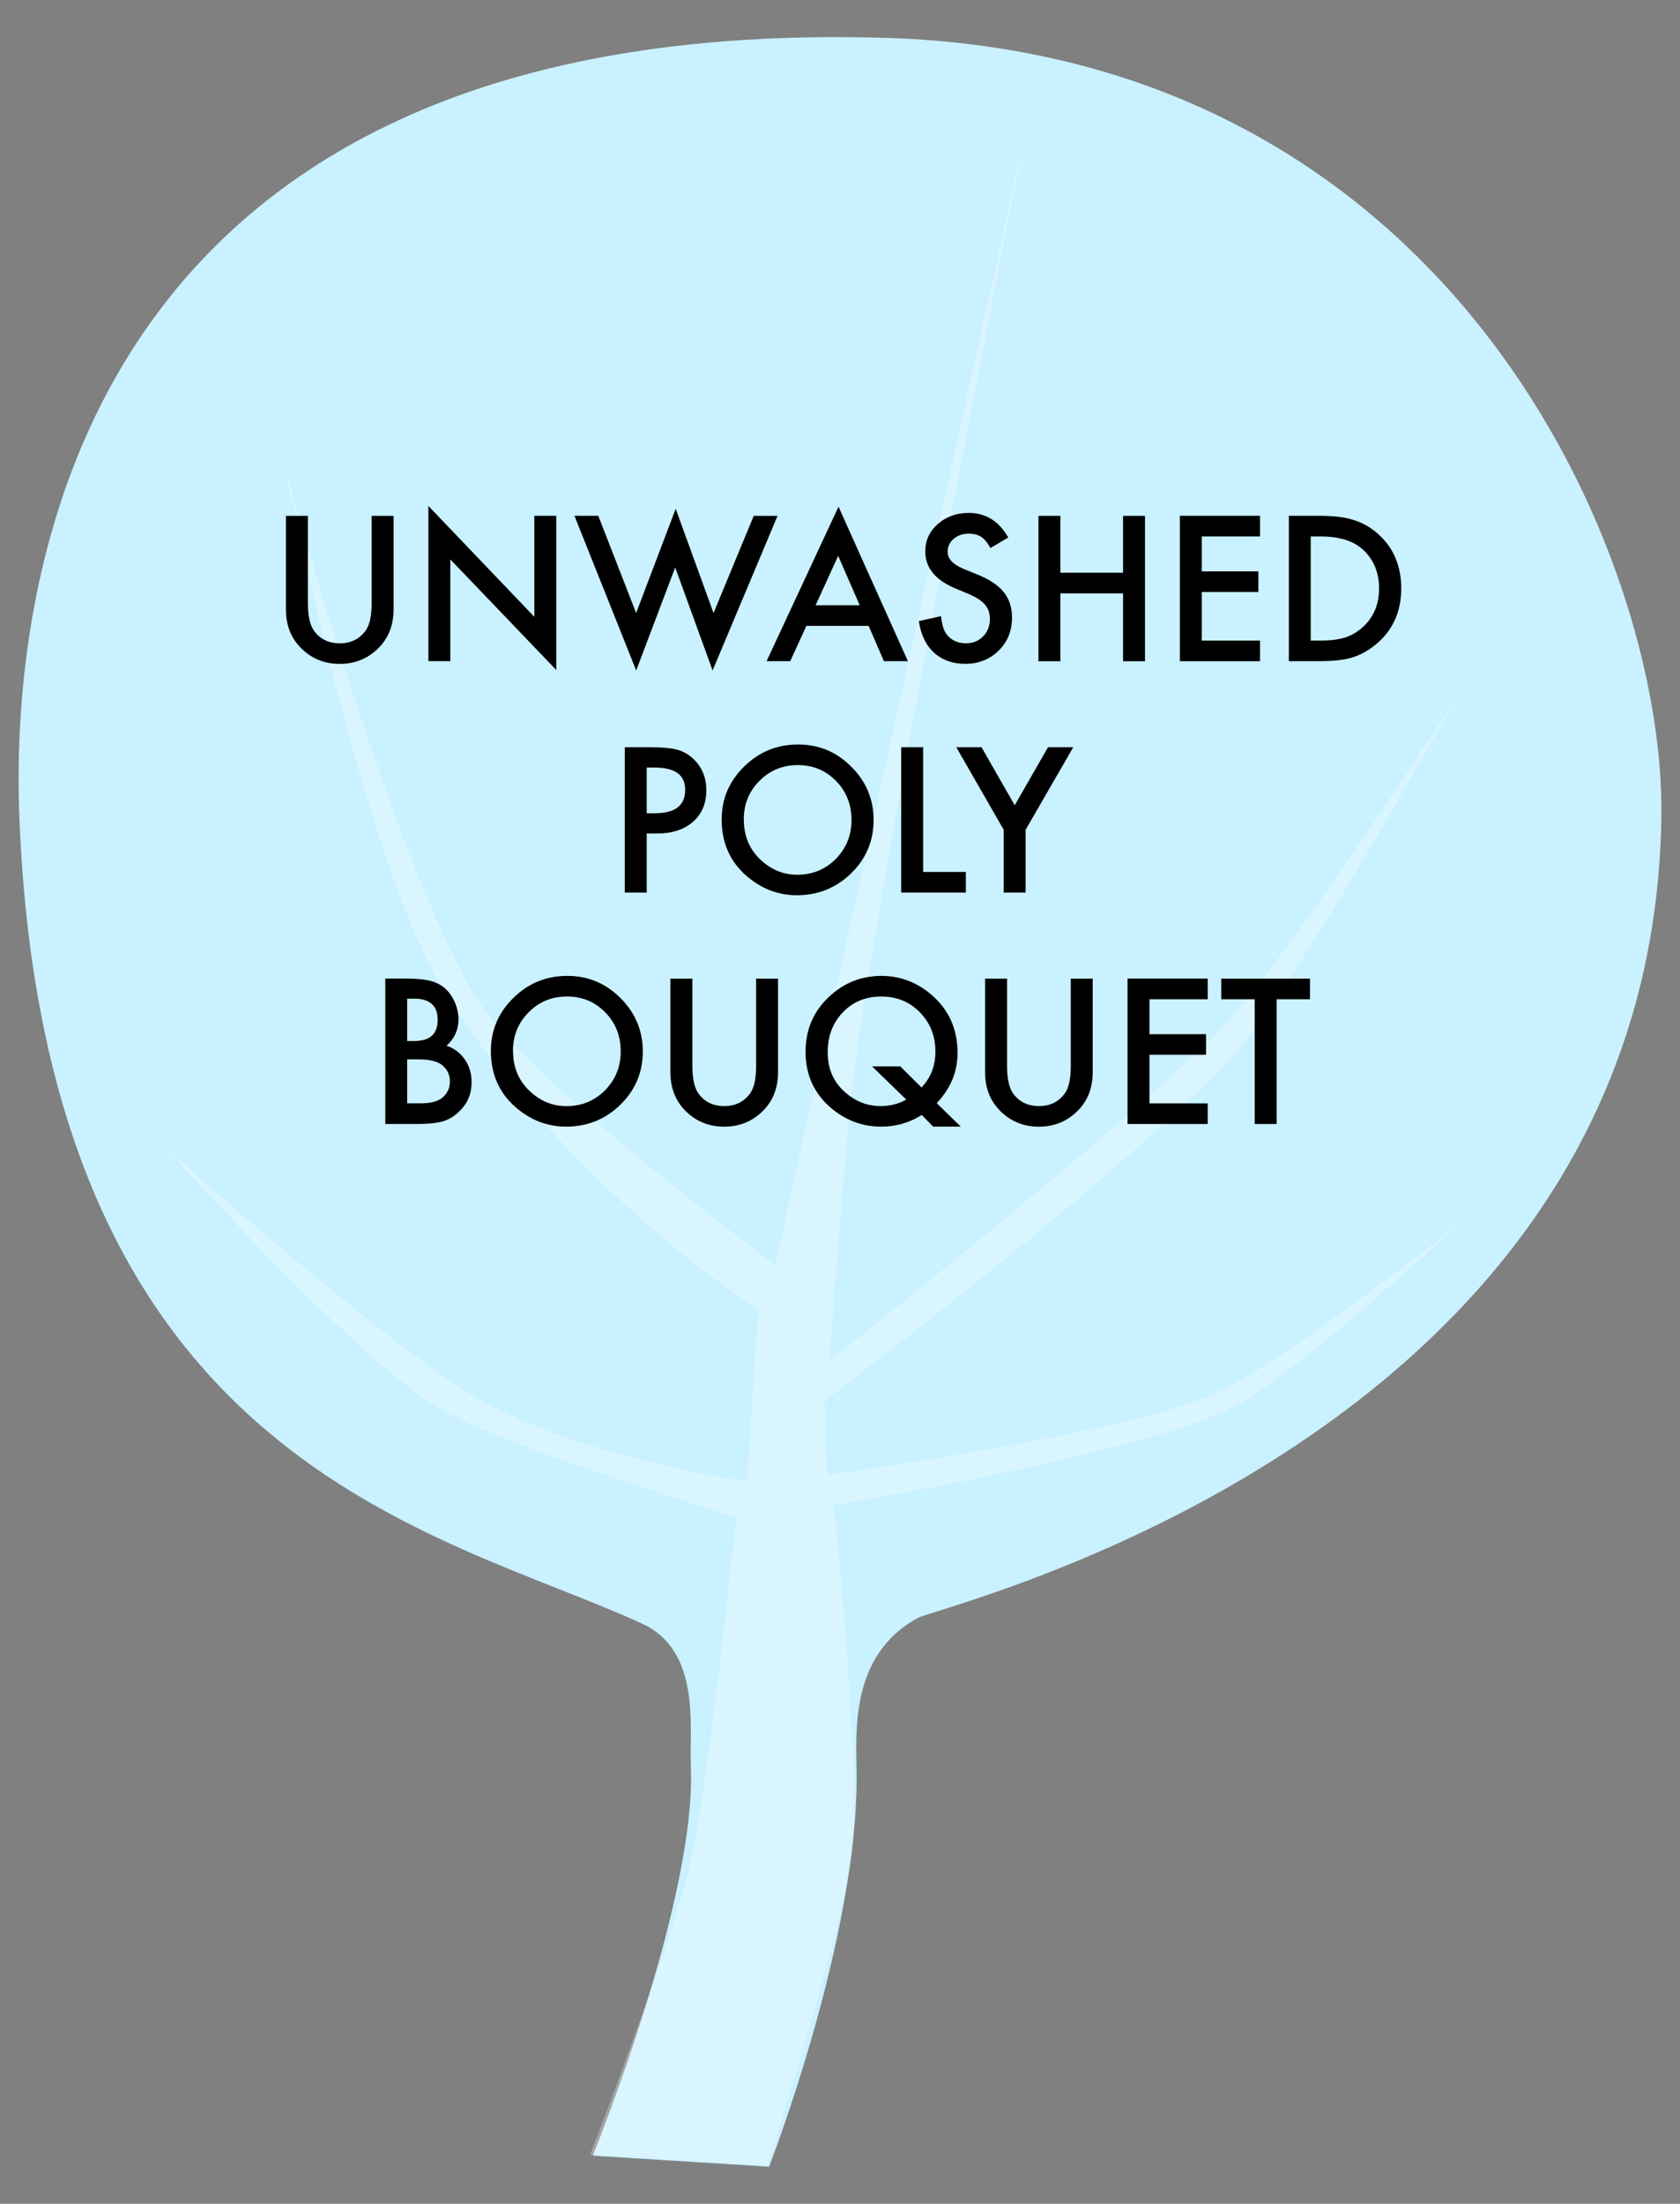 <?xml version="1.0" encoding="UTF-8"?>
<svg id="Livello_1" data-name="Livello 1" xmlns="http://www.w3.org/2000/svg" viewBox="0 0 305 400">
  <rect x="0" y="0" width="305" height="400" fill="#808080" stroke="none"/>
  <defs>
    <style>
      .cls-1 {
        fill: none;
      }

      .cls-2 {
        fill: #fff;
      }

      .cls-3 {
        fill: #c9f1ff;
      }

      .cls-4 {
        isolation: isolate;
        opacity: .3;
      }
    </style>
  </defs>
  <g id="Layer_2" data-name="Layer 2">
    <path class="cls-3" d="m125.42,320.37c1.1,24.6-17.8,70.9-17.8,70.9l32,2s16.2-41.5,15.9-71.5c-.1-7.5-1.2-21.4,11.1-28.1,4.5-2.4,133.6-32.6,135-145.6.6-47-37.8-138.1-140.9-141.2C15.42,2.57,1.72,103.17,3.52,148.47c4.7,117.6,76.1,129.2,113.2,146.3,10.6,5,8.4,18.9,8.7,25.6Z"/>
    <g class="cls-4">
      <path class="cls-2" d="m125.12,338.97c3.7-15.7,8.5-63.6,8.5-63.6,0,0-42.3-12.7-54.2-19.9-15.6-9.4-49.6-47.4-49.6-47.4,0,0,40.7,36.6,56.9,45.7,20.1,11.3,48.9,15.1,48.9,15.1l2-31.2s-34.1-21.4-56.9-57.6c-14.5-22.6-29.2-96-29.2-96,0,0,21,77,36.2,98.9,10.3,14.8,53,46.6,53,46.6L186.32,23.27s-25.3,127.4-31.1,170.2c-1.8,13.3-4.6,53.4-4.6,53.4,0,0,56.6-44.4,72.4-61.7,12.4-13.5,41.7-59.1,41.7-59.1,0,0-27.6,49.9-39.7,64.2-16.2,19.2-75.3,64-75.3,64l.5,13.4s53.4-7.2,70.3-14.7c12.2-5.4,44.8-31.2,44.8-31.2,0,0-29.7,27.7-41.8,33.8-16.8,8.5-72.1,17.6-72.1,17.6,0,0,4.9,47.1,3.3,62.6-1.6,14.7-15.4,57.3-15.4,57.3l-32.2-2c.1.1,14.9-38.8,18-52.1Z"/>
    </g>
    <rect class="cls-1" x="30.82" y="101.67" width="242.3" height="167.3"/>
  </g>
  <g>
    <path d="m55.9,93.63v15.89c0,2.27.37,3.93,1.11,4.97,1.1,1.52,2.66,2.27,4.67,2.27s3.58-.76,4.68-2.27c.74-1.01,1.11-2.67,1.11-4.97v-15.89h3.98v16.99c0,2.78-.87,5.07-2.6,6.87-1.95,2.01-4.34,3.01-7.18,3.01s-5.22-1-7.16-3.01c-1.73-1.8-2.6-4.09-2.6-6.87v-16.99h3.98Z"/>
    <path d="m77.77,120.01v-28.18l19.24,20.13v-18.34h3.98v27.99l-19.24-20.08v18.47h-3.98Z"/>
    <path d="m108.62,93.63l6.87,17.64,7.18-18.92,6.87,18.92,7.3-17.64h4.32l-11.79,28.06-6.79-18.7-7.08,18.71-11.21-28.08h4.32Z"/>
    <path d="m157.7,113.6h-11.3l-2.94,6.41h-4.29l13.06-28.04,12.6,28.04h-4.36l-2.77-6.41Zm-1.62-3.74l-3.91-8.97-4.1,8.97h8.01Z"/>
    <path d="m183.05,97.56l-3.23,1.91c-.6-1.05-1.18-1.73-1.73-2.05-.57-.36-1.3-.55-2.21-.55-1.1,0-2.02.31-2.75.94-.73.62-1.09,1.39-1.09,2.32,0,1.29.96,2.32,2.87,3.11l2.63,1.08c2.14.87,3.71,1.92,4.7,3.17.99,1.25,1.49,2.78,1.49,4.59,0,2.43-.81,4.43-2.43,6.02-1.63,1.6-3.65,2.39-6.07,2.39-2.29,0-4.18-.68-5.67-2.03-1.47-1.36-2.39-3.26-2.75-5.73l4.03-.89c.18,1.55.5,2.62.96,3.21.82,1.14,2.02,1.71,3.59,1.71,1.24,0,2.27-.42,3.09-1.25s1.23-1.89,1.23-3.16c0-.51-.07-.98-.21-1.41-.14-.43-.37-.82-.67-1.18-.3-.36-.69-.69-1.17-1.01-.48-.31-1.05-.61-1.71-.9l-2.55-1.06c-3.61-1.53-5.42-3.76-5.42-6.7,0-1.98.76-3.64,2.27-4.97,1.51-1.34,3.4-2.02,5.66-2.02,3.04,0,5.42,1.48,7.13,4.44Z"/>
    <path d="m192.51,103.95h11.38v-10.32h3.98v26.39h-3.98v-12.32h-11.38v12.32h-3.98v-26.39h3.98v10.32Z"/>
    <path d="m228.76,97.37h-10.58v6.34h10.27v3.74h-10.27v8.82h10.58v3.74h-14.56v-26.39h14.56v3.74Z"/>
    <path d="m233.99,120.01v-26.39h5.54c2.65,0,4.75.26,6.29.79,1.65.51,3.15,1.38,4.49,2.62,2.72,2.48,4.08,5.75,4.08,9.79s-1.42,7.34-4.25,9.84c-1.42,1.25-2.92,2.12-4.48,2.62-1.46.49-3.53.73-6.2.73h-5.47Zm3.98-3.74h1.79c1.79,0,3.28-.19,4.46-.56,1.18-.4,2.26-1.03,3.21-1.9,1.96-1.79,2.94-4.12,2.94-6.99s-.97-5.24-2.91-7.04c-1.74-1.61-4.31-2.41-7.71-2.41h-1.79v18.9Z"/>
    <path d="m117.41,151.3v10.71h-3.98v-26.39h4.51c2.21,0,3.88.15,5.01.46,1.14.31,2.14.89,3.01,1.74,1.51,1.48,2.27,3.35,2.27,5.61,0,2.42-.81,4.33-2.43,5.74s-3.8,2.12-6.54,2.12h-1.85Zm0-3.69h1.49c3.66,0,5.49-1.41,5.49-4.22s-1.89-4.08-5.66-4.08h-1.32v8.31Z"/>
    <path d="m131.02,148.7c0-3.71,1.36-6.9,4.08-9.57,2.71-2.67,5.97-4,9.78-4s6.98,1.34,9.67,4.03c2.7,2.69,4.05,5.92,4.05,9.69s-1.36,7.01-4.07,9.66c-2.72,2.65-6.01,3.98-9.86,3.98-3.41,0-6.47-1.18-9.18-3.54-2.99-2.61-4.48-6.03-4.48-10.25Zm4.02.05c0,2.92.98,5.32,2.94,7.2,1.95,1.88,4.2,2.82,6.75,2.82,2.77,0,5.1-.96,7.01-2.87,1.9-1.94,2.85-4.29,2.85-7.08s-.94-5.17-2.82-7.08c-1.87-1.91-4.18-2.87-6.94-2.87s-5.06.96-6.96,2.87c-1.89,1.89-2.84,4.23-2.84,7.01Z"/>
    <path d="m167.59,135.63v22.64h7.76v3.74h-11.74v-26.39h3.98Z"/>
    <path d="m182.22,150.61l-8.61-14.99h4.58l6.03,10.54,6.05-10.54h4.58l-8.65,14.99v11.4h-3.98v-11.4Z"/>
    <path d="m69.95,204.01v-26.39h3.96c1.77,0,3.17.14,4.22.41,1.06.27,1.95.74,2.68,1.38.74.67,1.33,1.51,1.76,2.51.44,1.01.67,2.04.67,3.08,0,1.89-.72,3.49-2.17,4.8,1.4.48,2.51,1.32,3.32,2.51.82,1.19,1.23,2.56,1.23,4.14,0,2.06-.73,3.81-2.19,5.23-.88.88-1.86,1.49-2.96,1.83-1.2.33-2.7.5-4.5.5h-6.03Zm3.98-15.06h1.25c1.48,0,2.57-.33,3.25-.98.69-.65,1.03-1.62,1.03-2.9s-.35-2.18-1.06-2.83-1.73-.97-3.08-.97h-1.4v7.67Zm0,11.31h2.46c1.8,0,3.12-.35,3.96-1.06.89-.76,1.33-1.73,1.33-2.9s-.43-2.1-1.28-2.87c-.83-.76-2.32-1.15-4.46-1.15h-2.02v7.98Z"/>
    <path d="m89.12,190.7c0-3.71,1.36-6.9,4.08-9.57,2.71-2.67,5.97-4,9.78-4s6.98,1.34,9.67,4.03c2.7,2.69,4.05,5.92,4.05,9.69s-1.36,7.01-4.07,9.66c-2.72,2.66-6.01,3.98-9.86,3.98-3.41,0-6.47-1.18-9.18-3.54-2.99-2.61-4.48-6.03-4.48-10.25Zm4.02.05c0,2.92.98,5.31,2.94,7.2,1.95,1.88,4.2,2.82,6.75,2.82,2.77,0,5.1-.96,7.01-2.87,1.9-1.94,2.85-4.29,2.85-7.08s-.94-5.17-2.82-7.08c-1.87-1.91-4.18-2.87-6.94-2.87s-5.06.96-6.96,2.87c-1.89,1.89-2.84,4.23-2.84,7.01Z"/>
    <path d="m125.7,177.63v15.89c0,2.27.37,3.92,1.11,4.97,1.11,1.51,2.66,2.27,4.67,2.27s3.58-.76,4.68-2.27c.74-1.01,1.11-2.67,1.11-4.97v-15.89h3.98v16.99c0,2.78-.87,5.07-2.6,6.87-1.95,2.01-4.34,3.01-7.18,3.01s-5.22-1-7.16-3.01c-1.73-1.8-2.6-4.09-2.6-6.87v-16.99h3.98Z"/>
    <path d="m174.42,204.49h-5.01l-2.07-2.12c-2.2,1.41-4.65,2.12-7.35,2.12-3.5,0-6.6-1.18-9.31-3.55-2.95-2.61-4.43-5.94-4.43-10s1.4-7.29,4.19-9.95c2.71-2.58,5.91-3.86,9.6-3.86,3.35,0,6.35,1.13,9.01,3.38,3.19,2.71,4.79,6.25,4.79,10.61,0,3.42-1.26,6.45-3.78,9.11l4.36,4.26Zm-10.96-10.92l3.83,3.81c1.69-1.75,2.53-3.92,2.53-6.51,0-2.84-.94-5.21-2.82-7.13s-4.22-2.87-7.01-2.87-5.15.96-6.97,2.87c-1.83,1.9-2.75,4.31-2.75,7.23s.95,5.18,2.84,6.99c1.97,1.87,4.22,2.8,6.75,2.8,1.72,0,3.28-.39,4.67-1.18l-6.2-6.02h5.14Z"/>
    <path d="m182.83,177.63v15.89c0,2.27.37,3.92,1.11,4.97,1.11,1.51,2.66,2.27,4.67,2.27s3.58-.76,4.68-2.27c.74-1.01,1.11-2.67,1.11-4.97v-15.89h3.98v16.99c0,2.78-.87,5.07-2.6,6.87-1.95,2.01-4.34,3.01-7.18,3.01s-5.22-1-7.16-3.01c-1.73-1.8-2.6-4.09-2.6-6.87v-16.99h3.98Z"/>
    <path d="m219.26,181.37h-10.58v6.34h10.27v3.74h-10.27v8.82h10.58v3.74h-14.56v-26.39h14.56v3.74Z"/>
    <path d="m231.77,181.37v22.64h-3.98v-22.64h-6.07v-3.74h16.1v3.74h-6.05Z"/>
  </g>
</svg>